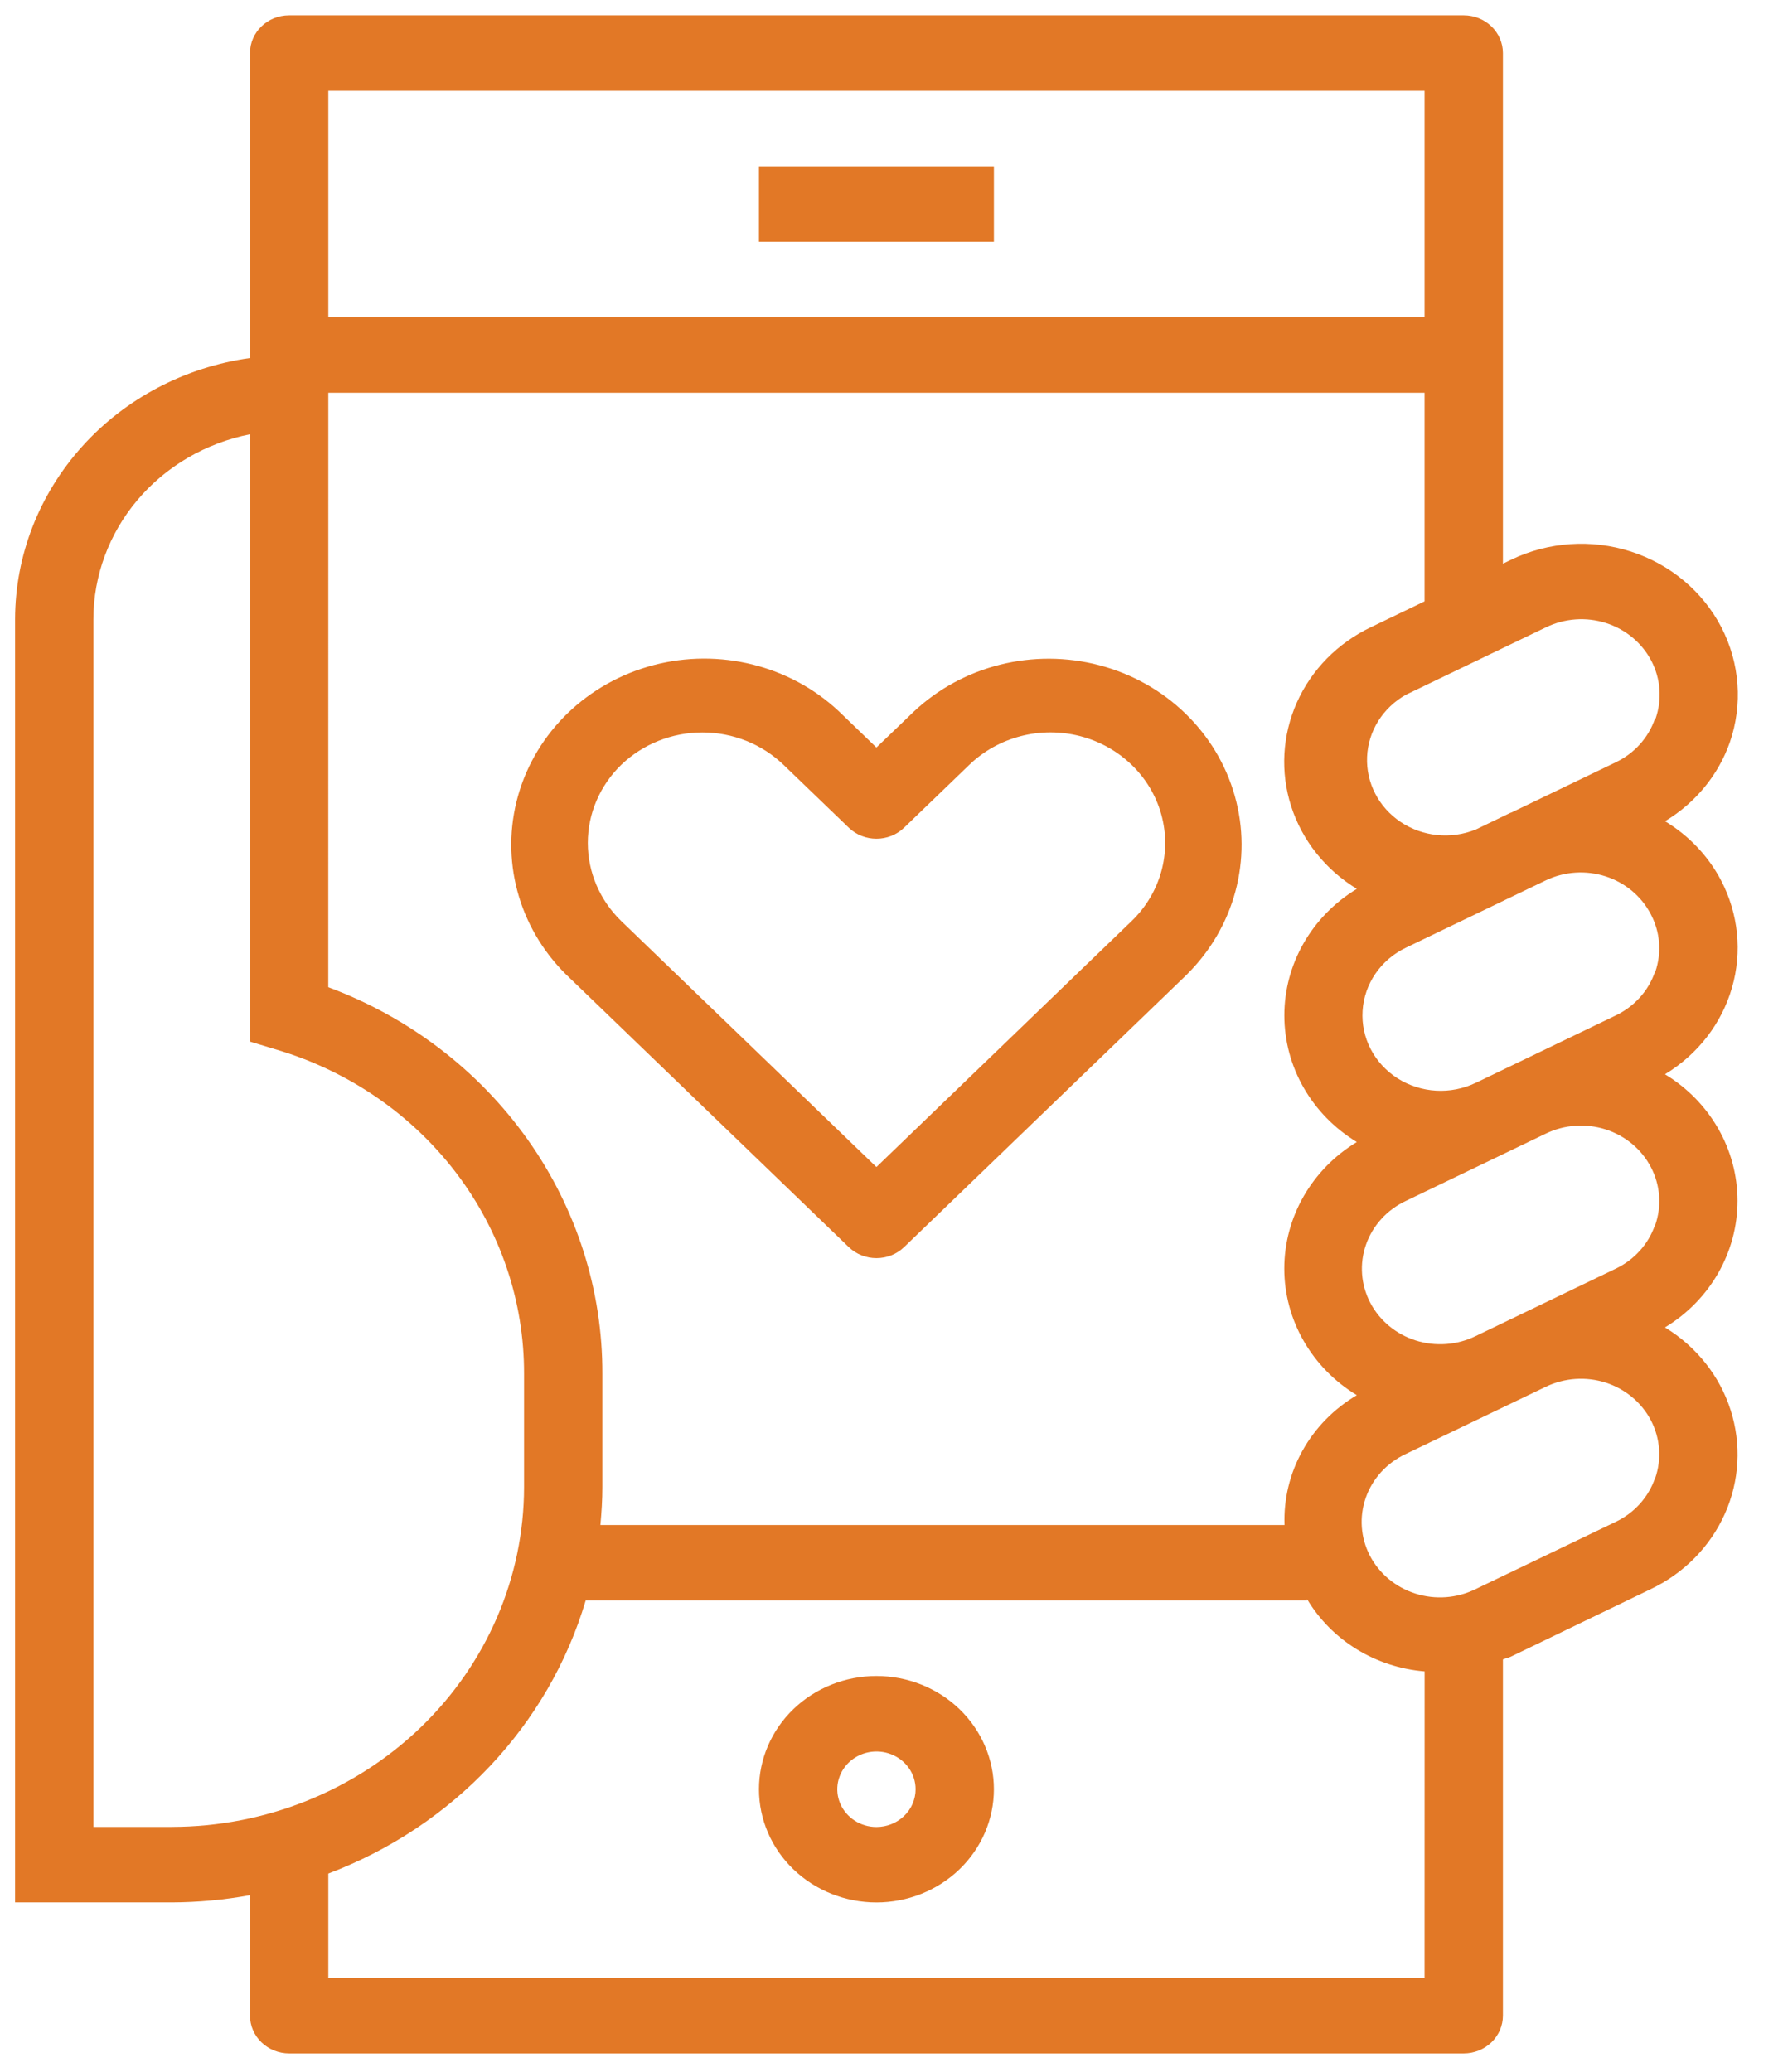<svg width="37" height="43" viewBox="0 0 37 43" fill="none" xmlns="http://www.w3.org/2000/svg">
<path d="M17.613 25.877C17.93 26.183 18.445 26.183 18.762 25.877L24.631 20.22H24.63C25.619 19.241 25.997 17.831 25.623 16.512C25.25 15.194 24.182 14.164 22.814 13.804C21.446 13.445 19.983 13.809 18.967 14.762L18.187 15.511L17.407 14.759C16.391 13.806 14.928 13.443 13.56 13.802C12.192 14.162 11.124 15.192 10.751 16.51C10.378 17.828 10.755 19.238 11.744 20.218L17.613 25.877ZM12.893 15.869C13.34 15.44 13.945 15.198 14.576 15.198C15.206 15.198 15.812 15.44 16.258 15.869L17.613 17.174C17.93 17.48 18.445 17.48 18.762 17.174L20.116 15.869C20.718 15.289 21.594 15.063 22.415 15.275C23.236 15.488 23.878 16.106 24.098 16.898C24.318 17.689 24.083 18.534 23.482 19.113L18.187 24.216L12.893 19.113C12.448 18.682 12.198 18.099 12.198 17.491C12.198 16.883 12.448 16.3 12.893 15.869L12.893 15.869Z" fill="#E27826"/>
<path d="M35.895 15.408C36.169 14.62 36.105 13.759 35.721 13.016C35.335 12.273 34.66 11.707 33.842 11.444C33.025 11.181 32.132 11.242 31.361 11.613L31.188 11.696V1.101C31.188 0.894 31.102 0.695 30.95 0.548C30.797 0.401 30.591 0.318 30.375 0.318H6C5.551 0.318 5.188 0.669 5.188 1.101V7.429C3.835 7.618 2.599 8.27 1.704 9.265C0.809 10.26 0.315 11.531 0.313 12.848V39.475H3.563C4.108 39.473 4.652 39.423 5.188 39.325V41.824C5.188 42.032 5.273 42.231 5.426 42.378C5.578 42.525 5.785 42.608 6 42.608H30.375C30.591 42.608 30.797 42.525 30.95 42.378C31.102 42.231 31.188 42.032 31.188 41.824V34.433C31.239 34.41 31.296 34.402 31.35 34.377L34.254 32.975C34.944 32.647 35.49 32.092 35.794 31.41C36.099 30.729 36.14 29.965 35.912 29.256C35.685 28.548 35.202 27.941 34.551 27.544C35.488 26.976 36.056 25.984 36.056 24.918C36.056 23.851 35.488 22.859 34.551 22.291C35.23 21.88 35.726 21.24 35.941 20.496C36.157 19.752 36.075 18.957 35.714 18.267C35.45 17.764 35.048 17.34 34.552 17.04C35.182 16.661 35.656 16.085 35.895 15.408L35.895 15.408ZM6.813 1.885H29.562V6.584H6.813V1.885ZM6.813 8.15H29.562V12.478L28.453 13.012C27.762 13.341 27.216 13.895 26.912 14.577C26.608 15.259 26.566 16.023 26.794 16.731C27.022 17.44 27.505 18.047 28.156 18.444C27.22 19.012 26.652 20.003 26.652 21.07C26.652 22.137 27.22 23.128 28.156 23.697C27.22 24.265 26.651 25.257 26.651 26.323C26.651 27.39 27.22 28.382 28.156 28.95C27.681 29.231 27.292 29.628 27.029 30.101C26.765 30.575 26.636 31.107 26.656 31.644H12.459C12.483 31.386 12.5 31.125 12.5 30.861V28.511C12.506 26.776 11.966 25.079 10.95 23.646C9.935 22.213 8.492 21.11 6.812 20.484L6.813 8.15ZM3.563 37.909H1.938V12.849C1.939 11.946 2.263 11.072 2.854 10.373C3.446 9.674 4.271 9.193 5.188 9.011V21.613L5.756 21.785C7.243 22.231 8.543 23.125 9.465 24.336C10.386 25.546 10.88 27.01 10.875 28.511V30.86C10.873 32.729 10.102 34.52 8.731 35.842C7.36 37.163 5.501 37.906 3.563 37.908L3.563 37.909ZM29.562 41.041H6.813V38.877C9.411 37.892 11.386 35.798 12.154 33.21H27.125V33.184C27.635 34.038 28.545 34.598 29.563 34.682L29.562 41.041ZM34.344 30.672C34.209 31.066 33.917 31.392 33.531 31.577L30.619 32.975C30.233 33.165 29.784 33.198 29.373 33.067C28.962 32.937 28.621 32.653 28.427 32.28C28.234 31.906 28.203 31.474 28.342 31.078C28.48 30.683 28.777 30.357 29.166 30.173L32.081 28.774C32.467 28.589 32.913 28.559 33.322 28.69C33.731 28.822 34.068 29.105 34.261 29.476C34.453 29.848 34.485 30.278 34.348 30.672L34.344 30.672ZM34.344 25.419C34.209 25.813 33.917 26.139 33.531 26.324L30.623 27.723V27.723C30.237 27.912 29.788 27.945 29.377 27.814C28.965 27.683 28.625 27.399 28.432 27.026C28.239 26.652 28.208 26.22 28.347 25.825C28.486 25.429 28.783 25.103 29.172 24.92L32.081 23.521C32.467 23.335 32.913 23.305 33.322 23.436C33.731 23.568 34.069 23.851 34.261 24.223C34.454 24.594 34.486 25.025 34.349 25.419L34.344 25.419ZM34.344 20.165C34.209 20.559 33.917 20.884 33.531 21.07L30.623 22.47V22.469C30.104 22.719 29.486 22.683 29.001 22.375C28.517 22.066 28.24 21.532 28.276 20.973C28.311 20.415 28.652 19.916 29.172 19.666L31.349 18.618L32.081 18.266C32.466 18.082 32.912 18.053 33.32 18.185C33.728 18.317 34.065 18.6 34.257 18.971C34.452 19.341 34.486 19.771 34.35 20.165L34.344 20.165ZM34.344 14.911C34.21 15.306 33.917 15.632 33.531 15.817L31.357 16.863H31.349L30.618 17.216V17.215C30.105 17.421 29.519 17.36 29.064 17.055C28.608 16.749 28.346 16.24 28.369 15.705C28.392 15.17 28.697 14.683 29.177 14.415L32.085 13.015C32.471 12.829 32.918 12.797 33.327 12.928C33.737 13.059 34.075 13.342 34.269 13.714C34.462 14.086 34.493 14.517 34.356 14.911L34.344 14.911Z" fill="#E27826"/>
<path d="M15.75 3.451H20.625V5.017H15.75V3.451Z" fill="#E27826"/>
<path d="M18.188 34.777C17.541 34.777 16.921 35.025 16.464 35.465C16.007 35.906 15.75 36.504 15.75 37.127C15.75 37.75 16.007 38.348 16.464 38.788C16.921 39.228 17.541 39.476 18.188 39.476C18.834 39.476 19.454 39.228 19.911 38.788C20.368 38.347 20.625 37.75 20.625 37.127C20.625 36.504 20.368 35.906 19.911 35.465C19.454 35.025 18.834 34.777 18.188 34.777ZM18.188 37.91C17.859 37.91 17.563 37.719 17.437 37.426C17.311 37.134 17.381 36.797 17.613 36.573C17.846 36.349 18.195 36.282 18.498 36.403C18.802 36.524 19 36.81 19 37.127C19 37.334 18.915 37.534 18.762 37.681C18.61 37.827 18.403 37.91 18.188 37.91Z" fill="#E27826"/>
</svg>
